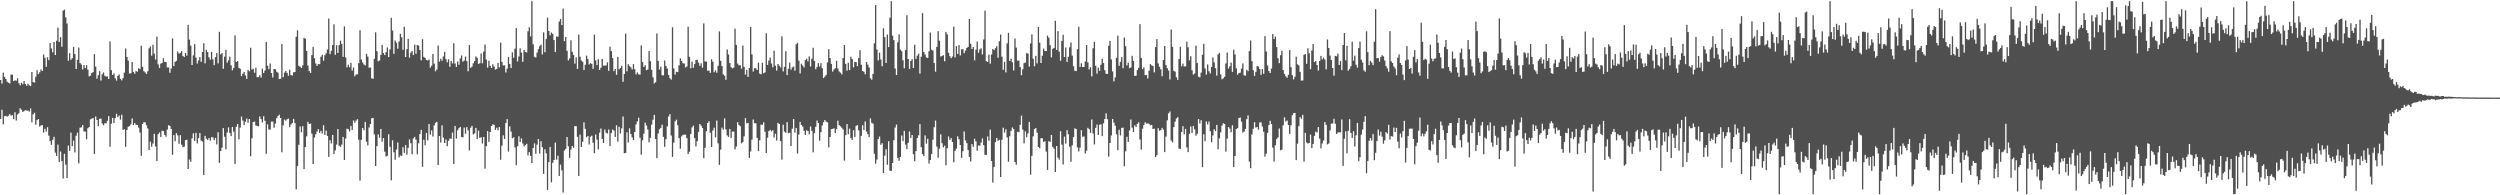 <svg xmlns="http://www.w3.org/2000/svg" width="1920" height="150"><path fill="#4f4f4f" d="M0 61.436h1v29.998H0zM1 64.213h1v20.076H1zM2 55.785h1v39.659H2zM3 58.983h1v30.233H3zM4 60.674h1v28.265H4zM5 62.7h1v26.903H5zM6 63.597h1v25.269H6zM7 64.05h1v23.571H7zM8 57.232h1v31.616H8zM9 57.376h1v31.053H9zM10 62.283h1v29.27H10zM11 61.684h1v24.562H11zM12 61.979h1v30.577H12zM13 60.127h1v27.851H13zM14 63.943h1v23.069H14zM15 65.545h1v17.585H15zM16 63.581h1v20.764H16zM17 64.721h1v21.302H17zM18 62.26h1v23.078H18zM19 64.558h1v19.95H19zM20 65.929h1v19.073H20zM21 64.307h1v20.611H21zM22 65.527h1v20.208H22zM23 66.161h1v17.114H23zM24 55.273h1v38.704H24zM25 63.018h1v24.786H25zM26 63.501h1v23.056H26zM27 58.967h1v36.903H27zM28 53.938h1v38.302H28zM29 56.891h1v34.486H29zM30 55.554h1v41.6H30zM31 53.352h1v42.996H31zM32 54.515h1v41.607H32zM33 41.908h1v59.881H33zM34 44.337h1v54.578H34zM35 51.237h1v49.876H35zM36 43.982h1v53.708H36zM37 46.191h1v57.99H37zM38 33.099h1v75.312H38zM39 37.207h1v74.033H39zM40 40.189h1v67.155H40zM41 32.238h1v72.849H41zM42 42.268h1v74.985H42zM43 31.263h1v88.505H43zM44 21.217h1v89.817H44zM45 32.222h1v92.124H45zM46 28.512h1v87.871H46zM47 35.877h1v87.867H47zM48 8.183h1v128.949H48zM49 7.43h1v110.705H49zM50 13.396h1v113.078H50zM51 18.011h1v118.739H51zM52 46.609h1v65.166H52zM53 40.826h1v75.04H53zM54 45.932h1v55.951H54zM55 44.701h1v67.537H55zM56 35.98h1v72.055H56zM57 41.517h1v75.505H57zM58 52.988h1v51.236H58zM59 45.998h1v55.866H59zM60 36.497h1v88.961H60zM61 48.365h1v49.709H61zM62 49.535h1v48.231H62zM63 53.364h1v42.692H63zM64 49.937h1v50.968H64zM65 52.274h1v48.86H65zM66 50.093h1v56.912H66zM67 53.503h1v45.015H67zM68 58.624h1v38.984H68zM69 58.161h1v33.527H69zM70 56.074h1v35.001H70zM71 55.405h1v35.239H71zM72 41.645h1v76.574H72zM73 51.169h1v38.205H73zM74 60.395h1v31.758H74zM75 57.69h1v39.293H75zM76 54.652h1v36.647H76zM77 61.823h1v29.263H77zM78 57.081h1v37.757H78zM79 55.627h1v40.554H79zM80 58.141h1v36.477H80zM81 58.807h1v35.942H81zM82 58.603h1v34.161H82zM83 60.631h1v28.535H83zM84 31.803h1v80.945H84zM85 53.911h1v41.06H85zM86 57.539h1v33.026H86zM87 56.355h1v38.073H87zM88 60.086h1v30.597H88zM89 61.883h1v25.473H89zM90 58.305h1v31.643H90zM91 57.136h1v31.591H91zM92 60.544h1v31.371H92zM93 61.766h1v26.358H93zM94 59.997h1v39.913H94zM95 55.767h1v43.433H95zM96 37.205h1v75.583H96zM97 43.728h1v56.077H97zM98 46.55h1v50.76H98zM99 56.532h1v40.311H99zM100 56.202h1v39.302H100zM101 47.612h1v43.39H101zM102 55.181h1v40.893H102zM103 56.618h1v37.874H103zM104 54.604h1v41.22H104zM105 55.112h1v40.813H105zM106 52.471h1v45.514H106zM107 53.105h1v48.67H107zM108 35.129h1v84.53H108zM109 51.228h1v44.028H109zM110 54.673h1v39.169H110zM111 55.607h1v38.377H111zM112 56.781h1v39.462H112zM113 54.737h1v43.932H113zM114 37.095h1v78.171H114zM115 35.703h1v73.097H115zM116 42.746h1v69.881H116zM117 34.447h1v75.804H117zM118 41.217h1v61.531H118zM119 45.744h1v66.729H119zM120 28.07h1v95.69H120zM121 49.429h1v53.635H121zM122 52.185h1v49.54H122zM123 48.823h1v56.452H123zM124 48.342h1v52.014H124zM125 44.707h1v55.992H125zM126 47.514h1v56.077H126zM127 47.637h1v57.379H127zM128 51.757h1v47.752H128zM129 51.833h1v44.312H129zM130 55.856h1v40.845H130zM131 52.611h1v46.477H131zM132 29.517h1v89.373H132zM133 50.674h1v53.049H133zM134 47.438h1v60.987H134zM135 46.674h1v55.631H135zM136 39.576h1v64.427H136zM137 41.256h1v69.149H137zM138 40.649h1v63.184H138zM139 39.329h1v71.785H139zM140 42.968h1v70.062H140zM141 43.847h1v68.789H141zM142 40.727h1v66.871H142zM143 42.757h1v64.502H143zM144 19.073h1v110.705H144zM145 30.412h1v92.092H145zM146 35.001h1v89.197H146zM147 49.94h1v56.329H147zM148 42.496h1v59.977H148zM149 33.913h1v74.28H149zM150 44.245h1v57.803H150zM151 48.782h1v61.289H151zM152 46.447h1v59.654H152zM153 43.879h1v58.329H153zM154 47.466h1v60.529H154zM155 39.892h1v68.83H155zM156 33.245h1v101.19H156zM157 48.647h1v55.64H157zM158 38.196h1v68.32H158zM159 39.999h1v67.53H159zM160 44.051h1v61.996H160zM161 45.831h1v62.193H161zM162 39.821h1v65.505H162zM163 45.55h1v59.92H163zM164 50.038h1v57.611H164zM165 43.854h1v62.037H165zM166 40.734h1v70.204H166zM167 48.674h1v52.905H167zM168 24.438h1v100.65H168zM169 41.792h1v74.234H169zM170 40.681h1v72.758H170zM171 52.847h1v45.484H171zM172 43.524h1v61.488H172zM173 38.255h1v76.411H173zM174 48.138h1v53.655H174zM175 46.353h1v51.492H175zM176 43.531h1v58.549H176zM177 50.15h1v54.369H177zM178 53.966h1v43.513H178zM179 52.201h1v48.936H179zM180 27.207h1v98.656H180zM181 47.619h1v49.705H181zM182 46.838h1v48.384H182zM183 52.071h1v54.907H183zM184 52.787h1v45.209H184zM185 58.472h1v31.023H185zM186 56.561h1v36.043H186zM187 55.222h1v40.829H187zM188 57.99h1v35.486H188zM189 60.608h1v30.467H189zM190 53.634h1v40.613H190zM191 54.806h1v36.58H191zM192 36.658h1v83.358H192zM193 53.474h1v52.765H193zM194 52.769h1v40.996H194zM195 55.843h1v37.503H195zM196 52.002h1v44.333H196zM197 59.296h1v37.418H197zM198 59.225h1v37.784H198zM199 57.754h1v31.669H199zM200 59.537h1v31.888H200zM201 52.73h1v41.33H201zM202 56.021h1v33.218H202zM203 54.103h1v38.684H203zM204 32.16h1v85.908H204zM205 50.446h1v45.104H205zM206 53.126h1v46.345H206zM207 48.738h1v50.817H207zM208 56.067h1v37.263H208zM209 59.564h1v33.834H209zM210 52.92h1v45.157H210zM211 53.142h1v41.804H211zM212 55.117h1v35.644H212zM213 55.79h1v33.323H213zM214 60.667h1v27.411H214zM215 60.468h1v30.172H215zM216 33.872h1v83.092H216zM217 59.278h1v37.022H217zM218 55.751h1v36.123H218zM219 54.485h1v38.24H219zM220 55.941h1v35.667H220zM221 58.141h1v32.969H221zM222 53.529h1v44.161H222zM223 57.671h1v37.897H223zM224 58.012h1v36.393H224zM225 55.559h1v35.777H225zM226 55.291h1v39.293H226zM227 28.205h1v117.251H227zM228 23.296h1v104.244H228zM229 50.519h1v60.705H229zM230 51.263h1v45.864H230zM231 52.224h1v49.419H231zM232 50.251h1v46.661H232zM233 29.091h1v100.746H233zM234 29.702h1v83.239H234zM235 39.12h1v65.649H235zM236 50.365h1v43.207H236zM237 54.597h1v40.636H237zM238 56.037h1v38.821H238zM239 42.364h1v60.277H239zM240 35.978h1v89.98H240zM241 44.701h1v60.936H241zM242 48.747h1v54.445H242zM243 50.622h1v50.32H243zM244 49.221h1v49.968H244zM245 49.313h1v52.767H245zM246 43.549h1v56.963H246zM247 42.05h1v60.387H247zM248 46.605h1v49.492H248zM249 42.426h1v61.181H249zM250 40.885h1v59.425H250zM251 38.061h1v66.342H251zM252 14.257h1v106.219H252zM253 41.535h1v66.132H253zM254 38.967h1v71.236H254zM255 34.595h1v69.055H255zM256 18.658h1v99.682H256zM257 42.091h1v73.346H257zM258 34.763h1v76.308H258zM259 40.691h1v58.425H259zM260 34.63h1v77.336H260zM261 31.306h1v81.428H261zM262 33.687h1v77.381H262zM263 43.661h1v61.517H263zM264 20.302h1v102.595H264zM265 44.115h1v62.277H265zM266 51.67h1v47.144H266zM267 49.688h1v49.565H267zM268 51.663h1v49.274H268zM269 48.214h1v48.46H269zM270 54.236h1v45.528H270zM271 51.826h1v40.682H271zM272 58.566h1v35.642H272zM273 57.172h1v35.489H273zM274 57.026h1v34.53H274zM275 48.502h1v58.83H275zM276 23.227h1v115.493H276zM277 45.74h1v61.611H277zM278 47.914h1v50.412H278zM279 49.482h1v50.579H279zM280 50.242h1v43.36H280zM281 41.318h1v67.491H281zM282 43.423h1v68.254H282zM283 51.947h1v45.942H283zM284 51.876h1v43.426H284zM285 60.086h1v30.764H285zM286 60.544h1v30.046H286zM287 45.179h1v58.064H287zM288 24.898h1v102.586H288zM289 39.342h1v72.934H289zM290 47.021h1v56.228H290zM291 46.456h1v59.327H291zM292 42.206h1v56.807H292zM293 34.598h1v74.15H293zM294 40.688h1v65.319H294zM295 42.284h1v74.191H295zM296 40.043h1v80.195H296zM297 36.399h1v83.184H297zM298 43.849h1v59.219H298zM299 37.946h1v74.813H299zM300 13.646h1v124.779H300zM301 23.433h1v84.262H301zM302 41.331h1v75.633H302zM303 31.149h1v91.506H303zM304 32.762h1v82.032H304zM305 37.372h1v72.042H305zM306 31.851h1v88.986H306zM307 25.992h1v93.335H307zM308 28.649h1v91.062H308zM309 38.221h1v74.807H309zM310 20.57h1v96.834H310zM311 43.755h1v67.622H311zM312 37.804h1v80.945H312zM313 29.865h1v83.664H313zM314 44.257h1v62.788H314zM315 40.336h1v69.696H315zM316 39.132h1v79.355H316zM317 42.286h1v63.939H317zM318 34.236h1v70.874H318zM319 41.247h1v66.02H319zM320 34.575h1v83.969H320zM321 35.092h1v74.942H321zM322 38.402h1v64.58H322zM323 46.344h1v53.342H323zM324 30.119h1v98.041H324zM325 43.673h1v63.628H325zM326 44.607h1v66.96H326zM327 46.005h1v56.079H327zM328 46.415h1v61.435H328zM329 45.721h1v49.576H329zM330 51.97h1v51.456H330zM331 50.487h1v49.68H331zM332 41.478h1v63.353H332zM333 48.905h1v47.395H333zM334 54.744h1v39.588H334zM335 53.391h1v40.217H335zM336 34.989h1v91.792H336zM337 47.383h1v57.125H337zM338 45.115h1v64.344H338zM339 46.628h1v49.661H339zM340 43.314h1v62.339H340zM341 39.791h1v70.025H341zM342 45.399h1v61.719H342zM343 47.809h1v64.463H343zM344 45.513h1v62.609H344zM345 51.318h1v55.036H345zM346 46.896h1v59.686H346zM347 48.704h1v53.131H347zM348 33.218h1v92.772H348zM349 48.804h1v47.979H349zM350 51.409h1v54.965H350zM351 47.2h1v52.859H351zM352 49.738h1v48.711H352zM353 44.856h1v52.593H353zM354 42.611h1v62.545H354zM355 47.356h1v58.162H355zM356 46.525h1v51.472H356zM357 43.456h1v59.265H357zM358 46.951h1v50.7H358zM359 54.737h1v45.39H359zM360 34.518h1v81.009H360zM361 52.123h1v45.965H361zM362 51.118h1v45.566H362zM363 48.58h1v54.715H363zM364 46.884h1v55.619H364zM365 43.387h1v54.816H365zM366 44.387h1v62.355H366zM367 49.079h1v51.259H367zM368 48.553h1v57.388H368zM369 41.091h1v64.266H369zM370 48.596h1v61.614H370zM371 39.647h1v65.498H371zM372 34.193h1v95.283H372zM373 45.717h1v66.539H373zM374 51.922h1v48.739H374zM375 46.742h1v62.234H375zM376 50.608h1v50.744H376zM377 52.247h1v44.518H377zM378 49.363h1v46.104H378zM379 51.171h1v44.688H379zM380 53.478h1v46.329H380zM381 52.911h1v45.141H381zM382 48.232h1v51.744H382zM383 51.691h1v45.921H383zM384 32.778h1v89.867H384zM385 47.504h1v64.335H385zM386 50.294h1v53.662H386zM387 50.146h1v56.535H387zM388 55.653h1v38.796H388zM389 52.675h1v38.791H389zM390 43.703h1v72.738H390zM391 49.109h1v47.977H391zM392 52.295h1v48.796H392zM393 40.221h1v66.01H393zM394 44.355h1v61.078H394zM395 37.445h1v75.759H395zM396 21.584h1v105.214H396zM397 47.147h1v65.12H397zM398 43.364h1v61.263H398zM399 37.102h1v72.01H399zM400 40.414h1v65.873H400zM401 47.459h1v62.74H401zM402 38.335h1v73.999H402zM403 39.917h1v71.485H403zM404 40.35h1v70.08H404zM405 24.012h1v95.321H405zM406 20.913h1v95.933H406zM407 27.946h1v91.765H407zM408 0.858h1v124.332H408zM409 34.039h1v79.7H409zM410 43.607h1v66.503H410zM411 44.199h1v73.903H411zM412 40.473h1v70.625H412zM413 37.731h1v69.039H413zM414 35.445h1v82.529H414zM415 34.25h1v74.25H415zM416 41.787h1v71.266H416zM417 24.953h1v108.597H417zM418 40.107h1v74.557H418zM419 30.02h1v87.794H419zM420 13.593h1v132.225H420zM421 23.801h1v100.735H421zM422 27.157h1v85.704H422zM423 24.989h1v115.024H423zM424 25.983h1v99.041H424zM425 30.794h1v92.069H425zM426 40.011h1v69.517H426zM427 27.988h1v94.642H427zM428 28.189h1v91.44H428zM429 16.518h1v118.654H429zM430 14.623h1v111.79H430zM431 19.27h1v111.584H431zM432 6.619h1v141.316H432zM433 31.59h1v84.06H433zM434 28.397h1v85.937H434zM435 39.024h1v66.26H435zM436 46.417h1v66.024H436zM437 44.847h1v76.379H437zM438 30.997h1v83.896H438zM439 39.752h1v72.314H439zM440 42.247h1v71.261H440zM441 48.855h1v48.027H441zM442 44.051h1v52.804H442zM443 52.899h1v52.172H443zM444 26.525h1v108.691H444zM445 43.549h1v59.801H445zM446 46.49h1v66.391H446zM447 47.447h1v61.412H447zM448 53.815h1v40.126H448zM449 49.725h1v49.171H449zM450 42.693h1v62.696H450zM451 45.277h1v59.149H451zM452 49.489h1v61.444H452zM453 48.5h1v56.53H453zM454 49.061h1v55.148H454zM455 52.826h1v56.794H455zM456 26.55h1v91.126H456zM457 46.36h1v56.974H457zM458 49.965h1v57.308H458zM459 45.426h1v69.288H459zM460 53.703h1v48.208H460zM461 52h1v46.734H461zM462 45.3h1v61.382H462zM463 50.434h1v59.449H463zM464 50.361h1v49.162H464zM465 50.276h1v51.669H465zM466 47.916h1v54.623H466zM467 54.389h1v45.068H467zM468 35.786h1v76.338H468zM469 39.21h1v62.991H469zM470 44.595h1v54.882H470zM471 54.627h1v45.651H471zM472 52.995h1v52.184H472zM473 57.465h1v38.762H473zM474 43.673h1v65.054H474zM475 53.226h1v44.177H475zM476 52.21h1v50.353H476zM477 50.535h1v48.07H477zM478 62.75h1v26.72H478zM479 56.728h1v60.946H479zM480 25.827h1v91.611H480zM481 54.771h1v46.814H481zM482 49.365h1v60.067H482zM483 50.773h1v47.798H483zM484 51.739h1v51.115H484zM485 53.389h1v52.17H485zM486 49.205h1v58.313H486zM487 53.126h1v48.242H487zM488 57.2h1v38.361H488zM489 55.6h1v37.61H489zM490 56.969h1v33.426H490zM491 57.397h1v48.407H491zM492 34.872h1v83.985H492zM493 47.672h1v60.034H493zM494 51.409h1v51.307H494zM495 50.123h1v44.086H495zM496 53.977h1v42.415H496zM497 53.412h1v46.022H497zM498 39.23h1v70.119H498zM499 47.024h1v58.826H499zM500 53.622h1v42.147H500zM501 59.342h1v32.628H501zM502 64.071h1v24.143H502zM503 63.183h1v43.502H503zM504 25.717h1v95.752H504zM505 46.806h1v55.727H505zM506 53.403h1v45.885H506zM507 51.256h1v46.965H507zM508 57.795h1v37.963H508zM509 57.866h1v47.24H509zM510 46.447h1v66.304H510zM511 50.725h1v56.182H511zM512 52.684h1v44.344H512zM513 57.552h1v31.952H513zM514 60.091h1v27.551H514zM515 61.13h1v42.948H515zM516 20.947h1v99.538H516zM517 52.588h1v56.926H517zM518 57.301h1v35.859H518zM519 55.149h1v36.764H519zM520 55.389h1v40.746H520zM521 50.242h1v55.848H521zM522 44.778h1v69.437H522zM523 46.852h1v57.919H523zM524 48.564h1v55.04H524zM525 48.788h1v54.587H525zM526 51.789h1v51.662H526zM527 51.022h1v55.084H527zM528 20.501h1v97.825H528zM529 43.62h1v72.902H529zM530 52.469h1v50.506H530zM531 47.312h1v50.579H531zM532 52.089h1v44.42H532zM533 49.207h1v56.887H533zM534 46.122h1v66.297H534zM535 45.806h1v62.705H535zM536 48.063h1v53.234H536zM537 50.533h1v44.715H537zM538 48.596h1v47.924H538zM539 51.968h1v46.374H539zM540 17.976h1v103.504H540zM541 47.159h1v66.404H541zM542 47.363h1v53.328H542zM543 54.341h1v40.112H543zM544 54.183h1v38.901H544zM545 55.941h1v46.024H545zM546 45.527h1v67.377H546zM547 47.351h1v52.859H547zM548 55.524h1v42.532H548zM549 54.06h1v51.406H549zM550 55.84h1v36.72H550zM551 50.517h1v59.636H551zM552 24.124h1v102.499H552zM553 46.674h1v68.245H553zM554 50.743h1v47.265H554zM555 57.063h1v42.493H555zM556 58.221h1v32.639H556zM557 61.224h1v38.144H557zM558 37.985h1v66.038H558zM559 41.817h1v63.337H559zM560 48.427h1v50.611H560zM561 51.633h1v54.234H561zM562 52.457h1v48.597H562zM563 51.901h1v49.096H563zM564 22.007h1v92.753H564zM565 34.515h1v78.016H565zM566 48.807h1v45.056H566zM567 50.164h1v45.715H567zM568 50.091h1v46.844H568zM569 52.725h1v57.425H569zM570 34.955h1v74.214H570zM571 51.306h1v53.381H571zM572 57.271h1v33.452H572zM573 53.657h1v41.096H573zM574 59.029h1v35.393H574zM575 52.249h1v69.025H575zM576 20.769h1v95.559H576zM577 41.842h1v65.425H577zM578 54.975h1v36.839H578zM579 52.306h1v42.264H579zM580 52.469h1v42.186H580zM581 53.735h1v52.161H581zM582 48.104h1v67.959H582zM583 56.573h1v51.19H583zM584 57.012h1v38.702H584zM585 48.232h1v47.603H585zM586 56.282h1v37.665H586zM587 55.618h1v45.553H587zM588 25.486h1v92.092H588zM589 49.88h1v55.903H589zM590 46.541h1v54.223H590zM591 44.158h1v55.562H591zM592 48.72h1v52.232H592zM593 51.727h1v48.26H593zM594 38.953h1v66.69H594zM595 50.45h1v52.305H595zM596 54.202h1v53.779H596zM597 49.132h1v45.26H597zM598 50.558h1v44.747H598zM599 51.741h1v56.601H599zM600 27.871h1v94.694H600zM601 54.84h1v40.925H601zM602 51.338h1v49.744H602zM603 39.391h1v62.618H603zM604 57.644h1v36.136H604zM605 52.748h1v49.54H605zM606 48.04h1v53.886H606zM607 53.448h1v58.689H607zM608 51.727h1v47.068H608zM609 51.151h1v40.3H609zM610 54.254h1v47.599H610zM611 33.984h1v64.294H611zM612 32.865h1v85.077H612zM613 46.555h1v56.78H613zM614 56.387h1v37.256H614zM615 48.946h1v47.031H615zM616 50.262h1v46.894H616zM617 51.771h1v48.679H617zM618 46.172h1v57.507H618zM619 45.042h1v55.022H619zM620 47.102h1v53.509H620zM621 43.293h1v59.808H621zM622 51.027h1v46.091H622zM623 45.11h1v55.328H623zM624 36.642h1v80.337H624zM625 46.788h1v55.489H625zM626 53.146h1v44.225H626zM627 51.393h1v41.186H627zM628 48.454h1v46.056H628zM629 51.082h1v56.963H629zM630 48.479h1v53.042H630zM631 52.409h1v43.964H631zM632 59.992h1v33.852H632zM633 58.823h1v33.314H633zM634 57.561h1v35.832H634zM635 47.861h1v46.102H635zM636 37.733h1v75.48H636zM637 44.568h1v60.664H637zM638 49.022h1v50.169H638zM639 54.957h1v44.088H639zM640 53.426h1v45.022H640zM641 52.368h1v49.78H641zM642 46.742h1v52.406H642zM643 52.602h1v40.137H643zM644 54.872h1v41.227H644zM645 55.82h1v41.163H645zM646 57.122h1v40.952H646zM647 44.561h1v54.845H647zM648 34.557h1v88.798H648zM649 49.061h1v54.772H649zM650 54.25h1v41.012H650zM651 48.191h1v54.942H651zM652 53.778h1v45.052H652zM653 43.57h1v62.341H653zM654 45.422h1v62.033H654zM655 51.693h1v48.295H655zM656 47.573h1v57.7H656zM657 47.713h1v48.931H657zM658 50.851h1v45.209H658zM659 44.6h1v55.548H659zM660 38.56h1v84.271H660zM661 49.704h1v54.649H661zM662 54.483h1v41.744H662zM663 55.044h1v44.843H663zM664 57.021h1v36.244H664zM665 47.564h1v53.525H665zM666 49.631h1v53.417H666zM667 51.755h1v53.55H667zM668 60.104h1v30.817H668zM669 61.189h1v33.065H669zM670 56.705h1v38.306H670zM671 33.259h1v84.827H671zM672 3.87h1v121.895H672zM673 38.047h1v84.466H673zM674 46.378h1v60.43H674zM675 40.455h1v64.397H675zM676 45.662h1v65.564H676zM677 50.896h1v59.059H677zM678 21.728h1v111.122H678zM679 28.498h1v91.041H679zM680 48.363h1v66.26H680zM681 26.521h1v99.986H681zM682 36.145h1v72.275H682zM683 13.552h1v117.587H683zM684 0.861h1v130.382H684zM685 27.445h1v97.755H685zM686 30.796h1v76.86H686zM687 52.62h1v45.303H687zM688 57.614h1v38.034H688zM689 32.536h1v88.73H689zM690 26.365h1v97.139H690zM691 38.136h1v82.367H691zM692 39.336h1v64.763H692zM693 46.291h1v62.11H693zM694 52.419h1v48.098H694zM695 38.436h1v72.673H695zM696 11.714h1v102.861H696zM697 45.328h1v64.383H697zM698 52.92h1v48.029H698zM699 46.813h1v59.128H699zM700 45.454h1v58.233H700zM701 52.206h1v66.247H701zM702 34.355h1v89.513H702zM703 45.197h1v70.893H703zM704 42.684h1v63.321H704zM705 41.238h1v62.717H705zM706 56.527h1v38.812H706zM707 43.547h1v69.465H707zM708 10.107h1v108.274H708zM709 39.901h1v80.064H709zM710 41.858h1v62.133H710zM711 44.117h1v66.214H711zM712 44.527h1v62.097H712zM713 39.365h1v86.26H713zM714 24.992h1v97.89H714zM715 38.109h1v80.275H715zM716 38.844h1v68.441H716zM717 48.427h1v49.258H717zM718 55.037h1v37.597H718zM719 35.994h1v76.58H719zM720 23.98h1v97.091H720zM721 31.277h1v82.886H721zM722 43.375h1v59.794H722zM723 42.97h1v67.052H723zM724 42.396h1v70.829H724zM725 47.028h1v64.827H725zM726 24.465h1v102.442H726zM727 26.427h1v87.388H727zM728 40.508h1v64.367H728zM729 43.147h1v64.278H729zM730 44.678h1v61.41H730zM731 43.373h1v65.676H731zM732 20.455h1v104.211H732zM733 44.062h1v71.785H733zM734 35.39h1v78.798H734zM735 41.375h1v63.369H735zM736 34.623h1v72.351H736zM737 42.611h1v68.746H737zM738 37.953h1v83.262H738zM739 37.736h1v78.418H739zM740 40.849h1v60.098H740zM741 38.821h1v69.011H741zM742 36.852h1v73.115H742zM743 35.999h1v79.226H743zM744 14.532h1v105.978H744zM745 33.6h1v90.449H745zM746 37.571h1v73.106H746zM747 36.14h1v76.558H747zM748 46.346h1v60.211H748zM749 38.086h1v70.469H749zM750 31.897h1v83.809H750zM751 40.546h1v71.149H751zM752 37.93h1v74.012H752zM753 37.054h1v72.456H753zM754 41.803h1v64.514H754zM755 30.325h1v81.163H755zM756 8.203h1v110.679H756zM757 46.978h1v72.012H757zM758 47.614h1v57.226H758zM759 42.004h1v66.118H759zM760 48.919h1v50.68H760zM761 41.814h1v81.85H761zM762 37.562h1v102.674H762zM763 38.484h1v89.716H763zM764 37.015h1v72.135H764zM765 35.548h1v70.382H765zM766 44.339h1v63.793H766zM767 31.691h1v75.678H767zM768 26.559h1v109.407H768zM769 43.513h1v63.838H769zM770 53.593h1v44.493H770zM771 47.475h1v54.358H771zM772 55.625h1v43.69H772zM773 33.261h1v72.316H773zM774 25.17h1v99.036H774zM775 46.822h1v57.835H775zM776 45.083h1v55.457H776zM777 47.887h1v50H777zM778 54.135h1v45.006H778zM779 29.576h1v94.825H779zM780 36.548h1v89.909H780zM781 46.548h1v54.697H781zM782 46.577h1v54.93H782zM783 51.574h1v44.346H783zM784 57.756h1v31.096H784zM785 53.213h1v46.381H785zM786 48.528h1v61.593H786zM787 48.077h1v52.831H787zM788 40.807h1v64.621H788zM789 41.178h1v61.224H789zM790 51.089h1v42.481H790zM791 33.366h1v100.836H791zM792 26.438h1v93.218H792zM793 45.126h1v59.606H793zM794 50.908h1v48.164H794zM795 42.911h1v55.415H795zM796 48.692h1v53.262H796zM797 20.732h1v92.144H797zM798 32.728h1v81.117H798zM799 48.402h1v57.755H799zM800 42.817h1v63.406H800zM801 37.321h1v71.707H801zM802 39.13h1v69.288H802zM803 39.29h1v77.1H803zM804 27.322h1v103.17H804zM805 28.926h1v79.499H805zM806 34.678h1v74.337H806zM807 44.032h1v59.599H807zM808 37.454h1v75.338H808zM809 36.793h1v77.372H809zM810 15.978h1v116.127H810zM811 38.283h1v73.852H811zM812 23.962h1v97.121H812zM813 39.663h1v82.955H813zM814 46.674h1v54.122H814zM815 31.458h1v79.586H815zM816 26.651h1v99.634H816zM817 43.824h1v61.062H817zM818 36.459h1v73.886H818zM819 47.589h1v52.403H819zM820 43.607h1v59.503H820zM821 36.427h1v76.306H821zM822 32.691h1v91.515H822zM823 42.7h1v68.963H823zM824 50.887h1v54.374H824zM825 54.318h1v44.248H825zM826 54.586h1v44.514H826zM827 37.782h1v75.399H827zM828 20.56h1v95.765H828zM829 51.391h1v61.994H829zM830 48.663h1v51.403H830zM831 51.514h1v53.495H831zM832 51.393h1v53.401H832zM833 47.227h1v70.671H833zM834 34.536h1v81.195H834zM835 47.923h1v50.249H835zM836 53.318h1v45.889H836zM837 51.627h1v50.396H837zM838 58.653h1v33.09H838zM839 37.079h1v65.443H839zM840 32.098h1v78.782H840zM841 50.526h1v47.679H841zM842 56.513h1v39.139H842zM843 51.949h1v51.746H843zM844 54.398h1v41.341H844zM845 49.683h1v45.798H845zM846 45.152h1v59.373H846zM847 48.363h1v46.299H847zM848 53.913h1v37.507H848zM849 56.639h1v30.407H849zM850 56.765h1v34.802H850zM851 35.168h1v85.095H851zM852 31.359h1v78.482H852zM853 45.655h1v58.396H853zM854 54.9h1v36.443H854zM855 62.524h1v31.682H855zM856 59.454h1v37.091H856zM857 44.405h1v58.759H857zM858 27.374h1v87.974H858zM859 50.594h1v49.057H859zM860 47.511h1v56.48H860zM861 43.87h1v54.333H861zM862 52.402h1v45.663H862zM863 28.823h1v98.872H863zM864 35.472h1v80.732H864zM865 50.288h1v54.77H865zM866 48.056h1v60.966H866zM867 52.304h1v47.883H867zM868 51.814h1v40.002H868zM869 42.876h1v55.189H869zM870 46.852h1v54.58H870zM871 58.328h1v37.915H871zM872 58.136h1v39.384H872zM873 53.828h1v41.3H873zM874 52.126h1v41.813H874zM875 18.535h1v88.565H875zM876 44.485h1v70.419H876zM877 53.151h1v45.704H877zM878 51.752h1v44.285H878zM879 57.685h1v36.21H879zM880 57.534h1v37.453H880zM881 60.242h1v34.44H881zM882 54.27h1v40.872H882zM883 49.182h1v47.063H883zM884 50.233h1v45.724H884zM885 50.688h1v48.313H885zM886 55.595h1v43.211H886zM887 36.179h1v84.47H887zM888 30.054h1v89.119H888zM889 48.681h1v49.78H889zM890 51.292h1v49.091H890zM891 53.224h1v46.663H891zM892 58.511h1v39.693H892zM893 46.104h1v53.445H893zM894 35.351h1v81.506H894zM895 50.034h1v54.859H895zM896 52.453h1v39.959H896zM897 54.174h1v32.859H897zM898 61.036h1v24.596H898zM899 22.662h1v85.257H899zM900 35.941h1v73.399H900zM901 54.396h1v43.198H901zM902 55.051h1v38.322H902zM903 59.351h1v31.621H903zM904 61.322h1v28.645H904zM905 45.309h1v68.789H905zM906 35.939h1v78.455H906zM907 50.896h1v50.522H907zM908 48.891h1v48.034H908zM909 51.05h1v52.078H909zM910 50.977h1v47.995H910zM911 31.991h1v81.22H911zM912 36.333h1v80.499H912zM913 46.353h1v56.448H913zM914 43.151h1v53.98H914zM915 53.975h1v48.164H915zM916 57.275h1v39.446H916zM917 56.399h1v42.928H917zM918 35.056h1v69.169H918zM919 48.413h1v54.298H919zM920 58.88h1v32.577H920zM921 59.37h1v35.445H921zM922 55.742h1v36.583H922zM923 42.036h1v86.336H923zM924 33.625h1v69.473H924zM925 52.567h1v55.866H925zM926 57.291h1v36.038H926zM927 49.48h1v46.068H927zM928 54.712h1v38.629H928zM929 56.41h1v44.349H929zM930 51.402h1v57.791H930zM931 44.09h1v59.954H931zM932 47.861h1v51.435H932zM933 52.359h1v48.336H933zM934 58.058h1v37.865H934zM935 41.817h1v72.82H935zM936 40.675h1v65.617H936zM937 57.159h1v44.523H937zM938 60.873h1v35.663H938zM939 60.155h1v34.534H939zM940 58.99h1v36.194H940zM941 48.745h1v67.668H941zM942 40.32h1v66.07H942zM943 52.675h1v44.898H943zM944 50.91h1v47.862H944zM945 48.058h1v53.511H945zM946 55.19h1v41.007H946zM947 38.161h1v90.156H947zM948 41.755h1v78.078H948zM949 52.471h1v46.56H949zM950 57.351h1v41.078H950zM951 56.129h1v34.543H951zM952 55.792h1v34.449H952zM953 52.702h1v40.68H953zM954 48.681h1v53.074H954zM955 57.85h1v43.209H955zM956 58.141h1v40.861H956zM957 53.535h1v38.029H957zM958 54.703h1v33.93H958zM959 39.253h1v84.926H959zM960 31.112h1v98.052H960zM961 46.939h1v56.345H961zM962 53.897h1v45.019H962zM963 58.287h1v35.578H963zM964 55.167h1v42.813H964zM965 50.777h1v46.78H965zM966 51.027h1v48.549H966zM967 53.089h1v40.89H967zM968 57.472h1v36.555H968zM969 53.107h1v44.049H969zM970 56.648h1v44.5H970zM971 27.738h1v92.57H971zM972 39.553h1v78.471H972zM973 50.327h1v51.708H973zM974 54.588h1v41.52H974zM975 56.104h1v36.738H975zM976 52.629h1v42.699H976zM977 26.113h1v87.288H977zM978 29.972h1v94.095H978zM979 28.093h1v83.454H979zM980 36.136h1v70.586H980zM981 44.712h1v60.826H981zM982 48.534h1v50.105H982zM983 42.407h1v73.008H983zM984 39.017h1v75.93H984zM985 53.808h1v42.433H985zM986 56.797h1v33.319H986zM987 58.578h1v34.653H987zM988 59.724h1v32.841H988zM989 57.495h1v38.574H989zM990 38.427h1v64.41H990zM991 51.535h1v44.745H991zM992 57.765h1v30.739H992zM993 60.928h1v26.008H993zM994 58.944h1v27.814H994zM995 43.508h1v79.497H995zM996 49.429h1v60.918H996zM997 50.153h1v46.768H997zM998 55.215h1v34.763H998zM999 61.899h1v29.3H999zM1000 61.803h1v26.368H1000zM1001 42.103h1v82.008H1001zM1002 41.457h1v60.542H1002zM1003 49.001h1v60.417H1003zM1004 37.051h1v73.227H1004zM1005 40.924h1v68.894H1005zM1006 53.151h1v50.218H1006zM1007 38.752h1v75.003H1007zM1008 33.842h1v76.69H1008zM1009 47.651h1v56.683H1009zM1010 46.902h1v54.154H1010zM1011 49.91h1v51.943H1011zM1012 54.176h1v43.422H1012zM1013 46.834h1v59.588H1013zM1014 42.904h1v71.044H1014zM1015 45.584h1v64.573H1015zM1016 44.296h1v63.692H1016zM1017 45.788h1v48.027H1017zM1018 53.256h1v42.657H1018zM1019 30.315h1v80.563H1019zM1020 36.861h1v73.381H1020zM1021 42.723h1v57.489H1021zM1022 46.067h1v48.931H1022zM1023 52.215h1v42.6H1023zM1024 58.152h1v33.076H1024zM1025 42.886h1v52.138H1025zM1026 43.25h1v59.7H1026zM1027 41.176h1v60.597H1027zM1028 49.94h1v51.648H1028zM1029 46.898h1v54.772H1029zM1030 53.879h1v37.864H1030zM1031 34.605h1v92.779H1031zM1032 25.358h1v81.169H1032zM1033 46.259h1v54.612H1033zM1034 35.25h1v82.438H1034zM1035 54.256h1v46.18H1035zM1036 52.922h1v38.627H1036zM1037 50.906h1v51.174H1037zM1038 31.963h1v73.939H1038zM1039 46.55h1v54.205H1039zM1040 42.737h1v69.728H1040zM1041 49.72h1v54.228H1041zM1042 51.936h1v42.483H1042zM1043 36.905h1v86.871H1043zM1044 31.97h1v88.75H1044zM1045 45.866h1v57.574H1045zM1046 47.992h1v51.524H1046zM1047 54.002h1v39.565H1047zM1048 55.115h1v34.083H1048zM1049 24.014h1v109.069H1049zM1050 40.084h1v83.539H1050zM1051 50.091h1v58.02H1051zM1052 46.804h1v59.256H1052zM1053 48.013h1v59.993H1053zM1054 49.997h1v53.037H1054zM1055 32.034h1v90.998H1055zM1056 7.063h1v110.304H1056zM1057 44.682h1v63.681H1057zM1058 44.463h1v55.017H1058zM1059 47.427h1v56.706H1059zM1060 43.742h1v57.409H1060zM1061 42.389h1v62.584H1061zM1062 43.309h1v67.096H1062zM1063 46.479h1v61.341H1063zM1064 50.768h1v50.666H1064zM1065 52.494h1v50.06H1065zM1066 55.06h1v40.824H1066zM1067 23.955h1v83.261H1067zM1068 47.081h1v57.448H1068zM1069 48.39h1v56.491H1069zM1070 51.118h1v46.816H1070zM1071 52.634h1v48.727H1071zM1072 57.756h1v40.371H1072zM1073 44.316h1v64.493H1073zM1074 41.766h1v72.11H1074zM1075 48.379h1v54.179H1075zM1076 49.855h1v55.768H1076zM1077 57.234h1v43.488H1077zM1078 61.533h1v31.254H1078zM1079 46.385h1v78.446H1079zM1080 35.452h1v78.125H1080zM1081 45.747h1v58.775H1081zM1082 53.004h1v45.914H1082zM1083 52.139h1v46.574H1083zM1084 56.545h1v42.264H1084zM1085 43.577h1v63.184H1085zM1086 38.445h1v87.705H1086zM1087 47.928h1v64.328H1087zM1088 45.314h1v64.262H1088zM1089 55.584h1v44.802H1089zM1090 58.058h1v32.181H1090zM1091 17.384h1v87.319H1091zM1092 32.046h1v70.496H1092zM1093 46.129h1v58.686H1093zM1094 45.103h1v57.626H1094zM1095 45.744h1v55.118H1095zM1096 60.548h1v35.228H1096zM1097 48.889h1v66.139H1097zM1098 34.286h1v81.293H1098zM1099 44.941h1v63.5H1099zM1100 47.044h1v63.939H1100zM1101 45.17h1v57.887H1101zM1102 44.822h1v53.971H1102zM1103 26.468h1v92.614H1103zM1104 32.915h1v92.161H1104zM1105 40.707h1v66.741H1105zM1106 44.099h1v49.212H1106zM1107 52.46h1v43.896H1107zM1108 52.503h1v47.553H1108zM1109 35.992h1v71.474H1109zM1110 30.723h1v91.355H1110zM1111 37.809h1v64.346H1111zM1112 51.478h1v44.992H1112zM1113 54.359h1v40.174H1113zM1114 55.762h1v38.677H1114zM1115 39.592h1v71.996H1115zM1116 45.28h1v67.874H1116zM1117 44.872h1v68.922H1117zM1118 51.675h1v52.252H1118zM1119 55.737h1v38.7H1119zM1120 59.095h1v31.538H1120zM1121 40.478h1v67.201H1121zM1122 37.294h1v75.914H1122zM1123 45.47h1v58.077H1123zM1124 51.869h1v50.794H1124zM1125 57.859h1v34.379H1125zM1126 57.873h1v37.404H1126zM1127 30.789h1v78.604H1127zM1128 37.83h1v83.001H1128zM1129 45.616h1v50.73H1129zM1130 50.967h1v51.163H1130zM1131 55.719h1v37.887H1131zM1132 58.024h1v33.024H1132zM1133 16.596h1v99.4H1133zM1134 23.923h1v87.429H1134zM1135 44.653h1v56.928H1135zM1136 48.047h1v56.374H1136zM1137 56.22h1v40.153H1137zM1138 54.863h1v38.78H1138zM1139 39.713h1v78.771H1139zM1140 39.418h1v66.134H1140zM1141 40.096h1v66.514H1141zM1142 50.739h1v45.525H1142zM1143 55.36h1v45.036H1143zM1144 54.559h1v39.453H1144zM1145 53.911h1v55.608H1145zM1146 50.416h1v62.273H1146zM1147 46.202h1v50.357H1147zM1148 53.506h1v50.776H1148zM1149 46.131h1v65.189H1149zM1150 41.169h1v64.53H1150zM1151 14.186h1v108.079H1151zM1152 29.647h1v85.667H1152zM1153 40.356h1v57.038H1153zM1154 50.173h1v47.578H1154zM1155 50.029h1v50.645H1155zM1156 53.904h1v42.566H1156zM1157 45.953h1v70.442H1157zM1158 44.554h1v71.266H1158zM1159 46.287h1v59.602H1159zM1160 50.416h1v50.932H1160zM1161 53.062h1v42.506H1161zM1162 57.003h1v34.829H1162zM1163 31.666h1v96.338H1163zM1164 34.698h1v69.908H1164zM1165 42.636h1v61.229H1165zM1166 50.182h1v49.629H1166zM1167 57.784h1v36.201H1167zM1168 60.402h1v29.796H1168zM1169 50.013h1v56.306H1169zM1170 40.121h1v77.858H1170zM1171 40.926h1v61.33H1171zM1172 44.227h1v63.404H1172zM1173 40.748h1v69.89H1173zM1174 49.484h1v56.294H1174zM1175 33.808h1v74.005H1175zM1176 43.739h1v62.165H1176zM1177 49.322h1v46.271H1177zM1178 53.494h1v47.125H1178zM1179 54.765h1v41.632H1179zM1180 56.744h1v42.387H1180zM1181 46.603h1v63.335H1181zM1182 45.394h1v58.082H1182zM1183 43.938h1v58.231H1183zM1184 48.823h1v46.23H1184zM1185 45.712h1v54.655H1185zM1186 52.766h1v46.443H1186zM1187 33.826h1v72.627H1187zM1188 46.742h1v56.878H1188zM1189 44.534h1v54.456H1189zM1190 52.226h1v42.426H1190zM1191 56.207h1v36.896H1191zM1192 56.671h1v37.933H1192zM1193 48.766h1v49.778H1193zM1194 45.806h1v56.851H1194zM1195 51.533h1v46.423H1195zM1196 51.391h1v48.849H1196zM1197 48.045h1v51.705H1197zM1198 45.376h1v59.011H1198zM1199 27.626h1v86.837H1199zM1200 30.384h1v86.954H1200zM1201 47.161h1v61.776H1201zM1202 53.103h1v48.853H1202zM1203 43.24h1v59.103H1203zM1204 50.993h1v47.542H1204zM1205 36.733h1v80.591H1205zM1206 47.406h1v58.647H1206zM1207 43.904h1v57.265H1207zM1208 44.852h1v62.108H1208zM1209 42.936h1v62.236H1209zM1210 55.307h1v43.658H1210zM1211 43.453h1v75.015H1211zM1212 41.567h1v68.597H1212zM1213 52.151h1v53.145H1213zM1214 51.606h1v48.19H1214zM1215 55.172h1v43.616H1215zM1216 54.971h1v40.97H1216zM1217 24.209h1v93.126H1217zM1218 41.656h1v66.921H1218zM1219 51.057h1v48.988H1219zM1220 49.319h1v48.762H1220zM1221 51.878h1v46.629H1221zM1222 51.153h1v44.202H1222zM1223 28.86h1v118.238H1223zM1224 44.666h1v65.047H1224zM1225 48.853h1v54.413H1225zM1226 49.491h1v52.657H1226zM1227 51.675h1v45.573H1227zM1228 53.156h1v42.531H1228zM1229 49.921h1v52.96H1229zM1230 50.409h1v53.408H1230zM1231 56.802h1v36.027H1231zM1232 36.278h1v86.583H1232zM1233 41.677h1v70.785H1233zM1234 55.252h1v51.753H1234zM1235 33.987h1v86.304H1235zM1236 35.593h1v86.372H1236zM1237 52.581h1v50.462H1237zM1238 45.747h1v55.452H1238zM1239 50.148h1v48.89H1239zM1240 41.526h1v59.975H1240zM1241 50.592h1v57.203H1241zM1242 48.907h1v53.992H1242zM1243 49.477h1v54.468H1243zM1244 40.34h1v63.44H1244zM1245 44.362h1v62.197H1245zM1246 51.279h1v56.642H1246zM1247 19.249h1v108.027H1247zM1248 41.425h1v84.855H1248zM1249 47.211h1v53.676H1249zM1250 39.194h1v72.724H1250zM1251 45.818h1v67.121H1251zM1252 38.759h1v70.79H1252zM1253 42.297h1v75.931H1253zM1254 34.11h1v78.517H1254zM1255 45.939h1v62.639H1255zM1256 34.387h1v66.617H1256zM1257 52.901h1v46.844H1257zM1258 41.693h1v65.001H1258zM1259 40.437h1v75.963H1259zM1260 44.913h1v56.775H1260zM1261 48.722h1v50.261H1261zM1262 51.613h1v53.09H1262zM1263 48.64h1v51.685H1263zM1264 50.704h1v50.137H1264zM1265 41.272h1v62.815H1265zM1266 42.014h1v66.143H1266zM1267 38.168h1v76.999H1267zM1268 34.882h1v65.097H1268zM1269 46.557h1v52.792H1269zM1270 52.464h1v50.909H1270zM1271 37.578h1v70.233H1271zM1272 41.883h1v71.623H1272zM1273 50.123h1v49.496H1273zM1274 51.052h1v48.574H1274zM1275 40.681h1v90.655H1275zM1276 44.778h1v66.858H1276zM1277 53.373h1v48.416H1277zM1278 36.296h1v72.383H1278zM1279 43.43h1v58.238H1279zM1280 40.675h1v75.967H1280zM1281 42.73h1v61.994H1281zM1282 50.219h1v48.737H1282zM1283 28.837h1v92.534H1283zM1284 35.25h1v67.427H1284zM1285 45.092h1v60.735H1285zM1286 42.181h1v71.479H1286zM1287 52.487h1v51.47H1287zM1288 55.904h1v39.192H1288zM1289 49.557h1v66.205H1289zM1290 46.014h1v52.422H1290zM1291 40.833h1v51.275H1291zM1292 33.639h1v94.704H1292zM1293 42.888h1v66.1H1293zM1294 49.292h1v40.311H1294zM1295 19.052h1v105.431H1295zM1296 24.616h1v92.696H1296zM1297 50.842h1v46.246H1297zM1298 51.782h1v46.791H1298zM1299 49.965h1v48.377H1299zM1300 57.076h1v37.798H1300zM1301 53.568h1v43.903H1301zM1302 28.352h1v78.702H1302zM1303 52.064h1v55.757H1303zM1304 42.998h1v54.184H1304zM1305 51.888h1v56.633H1305zM1306 48.141h1v53.333H1306zM1307 54.643h1v46.771H1307zM1308 35.44h1v85.139H1308zM1309 37.939h1v75.354H1309zM1310 41.119h1v70.252H1310zM1311 47.06h1v73.223H1311zM1312 47.623h1v54.862H1312zM1313 37.944h1v70.295H1313zM1314 36.449h1v70.009H1314zM1315 27.782h1v79.691H1315zM1316 44.696h1v57.791H1316zM1317 33.769h1v76.452H1317zM1318 36.742h1v68.411H1318zM1319 41.846h1v61.726H1319zM1320 45.541h1v57.37H1320zM1321 51.867h1v45.873H1321zM1322 22.337h1v106.606H1322zM1323 38.013h1v63.25H1323zM1324 48.299h1v57.929H1324zM1325 42.895h1v61.529H1325zM1326 47.404h1v54.218H1326zM1327 39.645h1v58.052H1327zM1328 45.451h1v56.269H1328zM1329 29.153h1v95.445H1329zM1330 35.577h1v78.778H1330zM1331 50.844h1v54.395H1331zM1332 52.4h1v43.129H1332zM1333 42.803h1v60.43H1333zM1334 49.736h1v48.931H1334zM1335 42.027h1v59.963H1335zM1336 18.185h1v96.253H1336zM1337 12.392h1v121.316H1337zM1338 43.494h1v65.56H1338zM1339 47.596h1v49.668H1339zM1340 37.557h1v72.142H1340zM1341 36.076h1v72.785H1341zM1342 44.634h1v57.906H1342zM1343 35.939h1v66.491H1343zM1344 35.504h1v102.701H1344zM1345 16.475h1v111.24H1345zM1346 29.414h1v86.232H1346zM1347 27.949h1v99.773H1347zM1348 35.612h1v76.894H1348zM1349 23.131h1v98.643H1349zM1350 35.092h1v87.139H1350zM1351 34.554h1v83.333H1351zM1352 27.85h1v87.732H1352zM1353 27.674h1v101.193H1353zM1354 16.924h1v106.809H1354zM1355 34.806h1v76.871H1355zM1356 33.952h1v96.72H1356zM1357 31.016h1v86.713H1357zM1358 36.349h1v73.463H1358zM1359 37.324h1v80.948H1359zM1360 24.422h1v91.227H1360zM1361 26.271h1v84.642H1361zM1362 32.92h1v76.583H1362zM1363 39.565h1v72.2H1363zM1364 28.445h1v78.022H1364zM1365 33.341h1v81.16H1365zM1366 9.679h1v139.465H1366zM1367 16.617h1v112.003H1367zM1368 30.927h1v89.318H1368zM1369 26.914h1v93.044H1369zM1370 42.732h1v84.029H1370zM1371 39.011h1v71.261H1371zM1372 42.064h1v70.673H1372zM1373 30.718h1v81.652H1373zM1374 34.277h1v69.224H1374zM1375 48.598h1v57.489H1375zM1376 43.872h1v54.319H1376zM1377 46.369h1v61.099H1377zM1378 31.174h1v85.756H1378zM1379 13.149h1v111.343H1379zM1380 20.716h1v105.303H1380zM1381 20.229h1v110.018H1381zM1382 25.516h1v106.999H1382zM1383 34.934h1v81.627H1383zM1384 29.15h1v95.029H1384zM1385 29.382h1v95.372H1385zM1386 9.554h1v110.357H1386zM1387 8.933h1v111.895H1387zM1388 39.031h1v83.829H1388zM1389 34.529h1v75.367H1389zM1390 42.966h1v86.276H1390zM1391 30.418h1v99.446H1391zM1392 11.746h1v137.402H1392zM1393 22.623h1v111.538H1393zM1394 28.61h1v102.756H1394zM1395 31.764h1v85.983H1395zM1396 41.279h1v73.623H1396zM1397 36.397h1v86.37H1397zM1398 31.87h1v90.044H1398zM1399 24.081h1v102.248H1399zM1400 40.382h1v70.552H1400zM1401 34.195h1v88.428H1401zM1402 37.926h1v73.74H1402zM1403 40.464h1v81.151H1403zM1404 27.976h1v99.895H1404zM1405 0.856h1v137.194H1405zM1406 24.657h1v96.72H1406zM1407 30.025h1v100.662H1407zM1408 20.716h1v116.78H1408zM1409 30.501h1v98.62H1409zM1410 18.285h1v104.374H1410zM1411 22.925h1v103.935H1411zM1412 19.345h1v100.737H1412zM1413 27.841h1v99.613H1413zM1414 35.094h1v81.444H1414zM1415 26.612h1v108.81H1415zM1416 28.118h1v102.367H1416zM1417 17.448h1v114.459H1417zM1418 26.424h1v97.979H1418zM1419 29.844h1v94.109H1419zM1420 33.028h1v83.399H1420zM1421 28.615h1v82.785H1421zM1422 39.061h1v68.844H1422zM1423 36.66h1v87.405H1423zM1424 37.637h1v84.138H1424zM1425 31.32h1v92.87H1425zM1426 32.826h1v83.845H1426zM1427 27.509h1v74.307H1427zM1428 40.542h1v62.829H1428zM1429 41.711h1v62.319H1429zM1430 24.36h1v121.133H1430zM1431 24.392h1v100.156H1431zM1432 24.655h1v94.282H1432zM1433 38.129h1v83.916H1433zM1434 25.104h1v95.653H1434zM1435 37.294h1v89.986H1435zM1436 34.87h1v85.654H1436zM1437 30.206h1v101.007H1437zM1438 32.623h1v87.075H1438zM1439 39.265h1v88.43H1439zM1440 44.348h1v68.087H1440zM1441 42.913h1v70.803H1441zM1442 25.333h1v92.55H1442zM1443 33.62h1v115.521H1443zM1444 20.982h1v117.812H1444zM1445 37.413h1v94.386H1445zM1446 34.142h1v84.404H1446zM1447 33.808h1v82.071H1447zM1448 34.953h1v75.708H1448zM1449 22.964h1v107.196H1449zM1450 14.172h1v113.36H1450zM1451 21.151h1v94.495H1451zM1452 37.692h1v72.119H1452zM1453 42.702h1v72.106H1453zM1454 45.531h1v52.676H1454zM1455 24.831h1v101.973H1455zM1456 28.031h1v107.531H1456zM1457 35.005h1v82.117H1457zM1458 13.596h1v106.006H1458zM1459 21.84h1v90.407H1459zM1460 18.578h1v99.998H1460zM1461 35.332h1v74.779H1461zM1462 38.619h1v73.365H1462zM1463 38.766h1v74.761H1463zM1464 30.645h1v84.841H1464zM1465 30.853h1v79.771H1465zM1466 37.811h1v69.009H1466zM1467 27.139h1v89.812H1467zM1468 7.034h1v136.1H1468zM1469 13.918h1v127.819H1469zM1470 34.872h1v95.207H1470zM1471 47.758h1v74.491H1471zM1472 38.832h1v84.024H1472zM1473 38.349h1v79.6H1473zM1474 36.864h1v73.133H1474zM1475 35.211h1v81.087H1475zM1476 39.983h1v73.571H1476zM1477 41.666h1v64.997H1477zM1478 42.748h1v60.215H1478zM1479 34.515h1v93.834H1479zM1480 20.574h1v109.844H1480zM1481 19.157h1v111.847H1481zM1482 26.072h1v91.064H1482zM1483 27.262h1v92.238H1483zM1484 22.852h1v91.991H1484zM1485 20.018h1v101.343H1485zM1486 20.755h1v96.642H1486zM1487 33.041h1v85.96H1487zM1488 34.882h1v77.743H1488zM1489 6.287h1v140.195H1489zM1490 14.037h1v120.27H1490zM1491 7.512h1v119.62H1491zM1492 29.402h1v105.027H1492zM1493 15.72h1v118.377H1493zM1494 32.325h1v85.74H1494zM1495 35.506h1v85.807H1495zM1496 36.42h1v83.099H1496zM1497 33.868h1v74.777H1497zM1498 42.318h1v70.046H1498zM1499 27.88h1v105.704H1499zM1500 41.409h1v79.364H1500zM1501 42.586h1v73.003H1501zM1502 36.23h1v80.934H1502zM1503 37.463h1v69.92H1503zM1504 43.71h1v59.082H1504zM1505 17.219h1v107.649H1505zM1506 19.972h1v120.27H1506zM1507 34.174h1v82.911H1507zM1508 40.473h1v82.369H1508zM1509 17.063h1v102.062H1509zM1510 29.956h1v85.658H1510zM1511 30.814h1v89.46H1511zM1512 30.162h1v100.769H1512zM1513 23.412h1v110.936H1513zM1514 28.919h1v98.441H1514zM1515 22.652h1v100.938H1515zM1516 30.352h1v94.745H1516zM1517 33.6h1v91.554H1517zM1518 14.477h1v120.909H1518zM1519 19.203h1v122.394H1519zM1520 22.041h1v116.182H1520zM1521 39.397h1v90.79H1521zM1522 39.173h1v77.656H1522zM1523 35.756h1v80.016H1523zM1524 17.903h1v90.219H1524zM1525 34.222h1v80.403H1525zM1526 41.874h1v73.008H1526zM1527 39.674h1v66.228H1527zM1528 39.977h1v71.682H1528zM1529 40.297h1v72.621H1529zM1530 30.933h1v78.469H1530zM1531 27.816h1v109.201H1531zM1532 26.887h1v102.82H1532zM1533 31.945h1v93.637H1533zM1534 39.626h1v96.448H1534zM1535 37.91h1v76.633H1535zM1536 36.845h1v87.421H1536zM1537 34.845h1v82.147H1537zM1538 47.2h1v69.158H1538zM1539 45.41h1v69.515H1539zM1540 47.875h1v47.226H1540zM1541 36.186h1v81.497H1541zM1542 43.053h1v66.429H1542zM1543 26.967h1v86.56H1543zM1544 5.2h1v131.385H1544zM1545 14.788h1v107.418H1545zM1546 14.989h1v106.029H1546zM1547 27.253h1v103.562H1547zM1548 33.712h1v89.371H1548zM1549 29.24h1v117.874H1549zM1550 21.121h1v107.308H1550zM1551 16.294h1v110.442H1551zM1552 31.675h1v89.7H1552zM1553 35.312h1v82.211H1553zM1554 35.96h1v75.807H1554zM1555 25.907h1v88.121H1555zM1556 19.615h1v129.529H1556zM1557 33.101h1v96.372H1557zM1558 34.312h1v83.99H1558zM1559 15.93h1v108.327H1559zM1560 14.03h1v116.283H1560zM1561 32.449h1v85.379H1561zM1562 22.291h1v100.639H1562zM1563 4.562h1v120.654H1563zM1564 14.902h1v120.714H1564zM1565 17.729h1v112.376H1565zM1566 15.797h1v122.763H1566zM1567 18.091h1v127.24H1567zM1568 10.549h1v128.075H1568zM1569 26.729h1v99.89H1569zM1570 20.695h1v107.922H1570zM1571 25.738h1v102.362H1571zM1572 15.566h1v113.571H1572zM1573 33.872h1v94.903H1573zM1574 35.229h1v91.829H1574zM1575 29.926h1v98.393H1575zM1576 30.361h1v100.426H1576zM1577 31.87h1v93.056H1577zM1578 31.169h1v85.946H1578zM1579 36.491h1v73.383H1579zM1580 39.031h1v77.453H1580zM1581 10.22h1v123.566H1581zM1582 26.685h1v98.05H1582zM1583 22.069h1v99.714H1583zM1584 19.698h1v104.127H1584zM1585 19.979h1v101.373H1585zM1586 34.145h1v98.08H1586zM1587 27.349h1v98.549H1587zM1588 24.44h1v110.408H1588zM1589 27.667h1v93.33H1589zM1590 33.838h1v92.488H1590zM1591 33.204h1v84.431H1591zM1592 30.169h1v84.607H1592zM1593 31.018h1v96.262H1593zM1594 0.851h1v145.514H1594zM1595 29.446h1v89.783H1595zM1596 22.682h1v110.584H1596zM1597 21.126h1v96.166H1597zM1598 19.141h1v116.059H1598zM1599 21.632h1v112.234H1599zM1600 10.162h1v121.24H1600zM1601 15.408h1v114.271H1601zM1602 23.069h1v105.084H1602zM1603 25.369h1v101.27H1603zM1604 31.794h1v109.579H1604zM1605 38.026h1v78.226H1605zM1606 11.703h1v127.922H1606zM1607 16.42h1v114.715H1607zM1608 28.78h1v99.551H1608zM1609 13.396h1v120.648H1609zM1610 11.206h1v121.007H1610zM1611 24.706h1v114.317H1611zM1612 19.167h1v121.692H1612zM1613 19.638h1v125.184H1613zM1614 9.279h1v130.023H1614zM1615 24.882h1v104.722H1615zM1616 38.393h1v79.133H1616zM1617 15.221h1v109.753H1617zM1618 5.642h1v130.27H1618zM1619 15.248h1v116.422H1619zM1620 15.527h1v128.226H1620zM1621 0.858h1v127.493H1621zM1622 0.861h1v141.712H1622zM1623 11.794h1v120.217H1623zM1624 28.919h1v92.605H1624zM1625 5.518h1v120.643H1625zM1626 23.213h1v93.694H1626zM1627 16.601h1v107.141H1627zM1628 17.15h1v114.065H1628zM1629 20.164h1v115.024H1629zM1630 25.912h1v104.626H1630zM1631 25.777h1v102.17H1631zM1632 4.111h1v145.045H1632zM1633 15.051h1v109.533H1633zM1634 4.607h1v132.854H1634zM1635 0.847h1v134.626H1635zM1636 8.585h1v118.441H1636zM1637 8.954h1v134.83H1637zM1638 22.311h1v116.205H1638zM1639 13.22h1v108.684H1639zM1640 27.486h1v84.255H1640zM1641 41.032h1v71.811H1641zM1642 23.199h1v94.98H1642zM1643 20.082h1v116.967H1643zM1644 24.868h1v102.596H1644zM1645 1.396h1v141.149H1645zM1646 11.009h1v129.691H1646zM1647 10.65h1v116.688H1647zM1648 31.274h1v90.595H1648zM1649 39.258h1v70.769H1649zM1650 36.937h1v73.614H1650zM1651 20.67h1v106.477H1651zM1652 16.589h1v99.226H1652zM1653 28.674h1v88.139H1653zM1654 27.592h1v91.234H1654zM1655 31.002h1v95.251H1655zM1656 31.684h1v94.617H1656zM1657 37.688h1v79.357H1657zM1658 34.378h1v77.684H1658zM1659 15.285h1v118.659H1659zM1660 15.017h1v114.495H1660zM1661 33.117h1v101.218H1661zM1662 24.463h1v110.639H1662zM1663 0.865h1v131.256H1663zM1664 29.443h1v88.098H1664zM1665 28.315h1v102.424H1665zM1666 13.575h1v116.862H1666zM1667 16.779h1v107.606H1667zM1668 21.494h1v98.739H1668zM1669 26.081h1v98.231H1669zM1670 24.9h1v104.328H1670zM1671 20.219h1v102.82H1671zM1672 22.032h1v105.235H1672zM1673 10.929h1v116.493H1673zM1674 12.701h1v119.197H1674zM1675 7.043h1v122.591H1675zM1676 22.169h1v98.981H1676zM1677 29.908h1v93.076H1677zM1678 8.006h1v120.535H1678zM1679 31.606h1v88.885H1679zM1680 25.507h1v93.145H1680zM1681 28.027h1v82.545H1681zM1682 22.199h1v96.434H1682zM1683 23.792h1v95.45H1683zM1684 26.212h1v101.284H1684zM1685 33.54h1v88.16H1685zM1686 32.112h1v86.251H1686zM1687 40.43h1v80.124H1687zM1688 28.31h1v103.166H1688zM1689 20.531h1v105.885H1689zM1690 5.74h1v130.316H1690zM1691 16.855h1v103.955H1691zM1692 20.746h1v101.632H1692zM1693 30.695h1v102.113H1693zM1694 14.383h1v126.743H1694zM1695 13.147h1v122.467H1695zM1696 25.269h1v107.121H1696zM1697 32.769h1v93.356H1697zM1698 20.959h1v117.249H1698zM1699 25.77h1v101.431H1699zM1700 25.536h1v97.153H1700zM1701 14.985h1v118.201H1701zM1702 12.263h1v124.198H1702zM1703 17.876h1v116.862H1703zM1704 31.279h1v96.809H1704zM1705 16.253h1v103.548H1705zM1706 18.775h1v119.339H1706zM1707 22.888h1v110.252H1707zM1708 25.568h1v106.308H1708zM1709 21.698h1v102.232H1709zM1710 26.237h1v94.493H1710zM1711 19.405h1v118.297H1711zM1712 27.466h1v102.69H1712zM1713 26.546h1v95.537H1713zM1714 22.332h1v114.326H1714zM1715 5.656h1v143.491H1715zM1716 28.278h1v120.655H1716zM1717 40.047h1v79.645H1717zM1718 28.196h1v116.707H1718zM1719 37.099h1v83.536H1719zM1720 30.862h1v86.118H1720zM1721 32.568h1v86.32H1721zM1722 30.844h1v101.655H1722zM1723 33.067h1v87.347H1723zM1724 19.036h1v96.745H1724zM1725 0.922h1v141.868H1725zM1726 29.075h1v90.027H1726zM1727 23.849h1v92.209H1727zM1728 32.918h1v88.185H1728zM1729 24.756h1v95.589H1729zM1730 24.518h1v96.86H1730zM1731 22.462h1v95.518H1731zM1732 28.992h1v89.707H1732zM1733 21.993h1v102.554H1733zM1734 17.441h1v114.862H1734zM1735 13.044h1v126.253H1735zM1736 12.156h1v124.056H1736zM1737 27.688h1v99.748H1737zM1738 16.434h1v109.821H1738zM1739 4.449h1v132.902H1739zM1740 11.957h1v117.999H1740zM1741 22.337h1v112.772H1741zM1742 11.588h1v130.565H1742zM1743 18.896h1v116.26H1743zM1744 26.18h1v107.73H1744zM1745 24.992h1v110.755H1745zM1746 16.294h1v120.142H1746zM1747 18.793h1v119.687H1747zM1748 24.174h1v100.648H1748zM1749 22.808h1v108.666H1749zM1750 24.149h1v106.194H1750zM1751 25.687h1v96.654H1751zM1752 34.364h1v87.663H1752zM1753 19.563h1v103.822H1753zM1754 23.481h1v108.86H1754zM1755 34.859h1v95.965H1755zM1756 29.974h1v85.896H1756zM1757 22.932h1v112.516H1757zM1758 16.841h1v119.284H1758zM1759 20.084h1v114.507H1759zM1760 25.619h1v95.578H1760zM1761 0.861h1v134.317H1761zM1762 17.388h1v112.19H1762zM1763 21.442h1v114.992H1763zM1764 28.983h1v96.411H1764zM1765 12.479h1v119.057H1765zM1766 17.155h1v114.067H1766zM1767 27.166h1v90.774H1767zM1768 28.301h1v95.216H1768zM1769 23.554h1v109.767H1769zM1770 20.746h1v104.587H1770zM1771 32.245h1v88.297H1771zM1772 39.359h1v77.842H1772zM1773 27.191h1v95.175H1773zM1774 22.462h1v103.591H1774zM1775 28.555h1v85.424H1775zM1776 21.421h1v101.041H1776zM1777 27.248h1v98.153H1777zM1778 37.328h1v80.517H1778zM1779 32.174h1v93.694H1779zM1780 32.286h1v77.869H1780zM1781 28.855h1v86.667H1781zM1782 29.709h1v89.032H1782zM1783 39.8h1v71.79H1783zM1784 26.99h1v87.912H1784zM1785 25.516h1v88.72H1785zM1786 20.776h1v103.605H1786zM1787 32.185h1v79.515H1787zM1788 28.141h1v90.705H1788zM1789 25.147h1v96.228H1789zM1790 30.382h1v93.578H1790zM1791 31.76h1v88.553H1791zM1792 29.629h1v92.875H1792zM1793 18.743h1v106.541H1793zM1794 17.388h1v102.051H1794zM1795 30.915h1v83.87H1795zM1796 15.308h1v108.489H1796zM1797 14.605h1v104.914H1797zM1798 14.285h1v110.046H1798zM1799 33.245h1v87.794H1799zM1800 25.658h1v111.213H1800zM1801 15.656h1v119.545H1801zM1802 20.753h1v107.008H1802zM1803 28.773h1v81.797H1803zM1804 29.141h1v89.567H1804zM1805 17.88h1v104.575H1805zM1806 23.653h1v103.413H1806zM1807 25.296h1v97.24H1807zM1808 21.304h1v96.704H1808zM1809 18.434h1v128.114H1809zM1810 33.485h1v88.739H1810zM1811 30.679h1v91.556H1811zM1812 15.161h1v111.673H1812zM1813 31.231h1v88.711H1813zM1814 35.14h1v88.405H1814zM1815 31.19h1v84.326H1815zM1816 28.816h1v93.868H1816zM1817 21.693h1v103.424H1817zM1818 31.625h1v82.254H1818zM1819 31.723h1v87.05H1819zM1820 17.532h1v118.109H1820zM1821 11.46h1v130.188H1821zM1822 23.112h1v94.214H1822zM1823 27.436h1v85.907H1823zM1824 20.1h1v102.991H1824zM1825 28.459h1v99.318H1825zM1826 38.232h1v79.423H1826zM1827 42.616h1v67.762H1827zM1828 38.271h1v80.332H1828zM1829 30.254h1v96.919H1829zM1830 29.789h1v85.921H1830zM1831 52.171h1v48.634H1831zM1832 48.795h1v54.177H1832zM1833 45.737h1v58.146H1833zM1834 55.302h1v39.46H1834zM1835 59.528h1v27.764H1835zM1836 61.114h1v28.164H1836zM1837 60.693h1v25.354H1837zM1838 64.609h1v22.506H1838zM1839 65.868h1v18.711H1839zM1840 63.052h1v20.554H1840zM1841 65.034h1v21.003H1841zM1842 67.735h1v16.979H1842zM1843 66.273h1v18.402H1843zM1844 66.898h1v16.111H1844zM1845 65.923h1v16.86H1845zM1846 67.605h1v12.927H1846zM1847 68.129h1v13.671H1847zM1848 69.218h1v12.037H1848zM1849 69.351h1v10.929H1849zM1850 68.562h1v12.319H1850zM1851 70.111h1v12.108H1851zM1852 70.924h1v8.714H1852zM1853 71.448h1v7.562H1853zM1854 70.432h1v8.302H1854zM1855 70.608h1v8.105H1855zM1856 72.013h1v6.365H1856zM1857 71.851h1v6.132H1857zM1858 72.141h1v5.255H1858zM1859 72.162h1v6.118H1859zM1860 72.794h1v4.262H1860zM1861 73.004h1v4.141H1861zM1862 72.551h1v4.749H1862zM1863 73.315h1v3.52H1863zM1864 73.599h1v2.696H1864zM1865 73.293h1v3.415H1865zM1866 73.659h1v2.829H1866zM1867 73.526h1v2.499H1867zM1868 73.844h1v2.458H1868zM1869 73.997h1v2.252H1869zM1870 73.405h1v3.621H1870zM1871 73.606h1v2.891H1871zM1872 73.597h1v2.854H1872zM1873 74.034h1v2.273H1873zM1874 74.064h1v1.978H1874zM1875 73.741h1v2.694H1875zM1876 73.721h1v2.277H1876zM1877 74.416h1v1.277H1877zM1878 74.229h1v1.54H1878zM1879 74.35h1v1.41H1879zM1880 74.21h1v1.415H1880zM1881 74.281h1v1.44H1881zM1882 74.359h1v1.321H1882zM1883 74.393h1v1.293H1883zM1884 74.526h1v1H1884zM1885 74.531h1v1H1885zM1886 74.677h1v1H1886zM1887 74.664h1v1H1887zM1888 74.597h1v1H1888zM1889 74.641h1v1H1889zM1890 74.691h1v1H1890zM1891 74.732h1v1H1891zM1892 74.767h1v1H1892zM1893 74.771h1v1H1893zM1894 74.755h1v1H1894zM1895 74.81h1v1H1895zM1896 74.819h1v1H1896zM1897 74.837h1v1H1897zM1898 74.844h1v1H1898zM1899 74.799h1v1H1899zM1900 74.867h1v1H1900zM1901 74.867h1v1H1901zM1902 74.874h1v1H1902zM1903 74.888h1v1H1903zM1904 74.895h1v1H1904zM1905 74.908h1v1H1905zM1906 74.911h1v1H1906zM1907 74.92h1v1H1907zM1908 74.924h1v1H1908zM1909 74.924h1v1H1909zM1910 74.924h1v1H1910zM1911 74.931h1v1H1911zM1912 74.929h1v1H1912zM1913 74.938h1v1H1913zM1914 74.947h1v1H1914zM1915 74.954h1v1H1915zM1916 74.95h1v1H1916zM1917 74.959h1v1H1917zM1918 74.957h1v1H1918zM1919 74.961h1v1H1919z"/></svg>